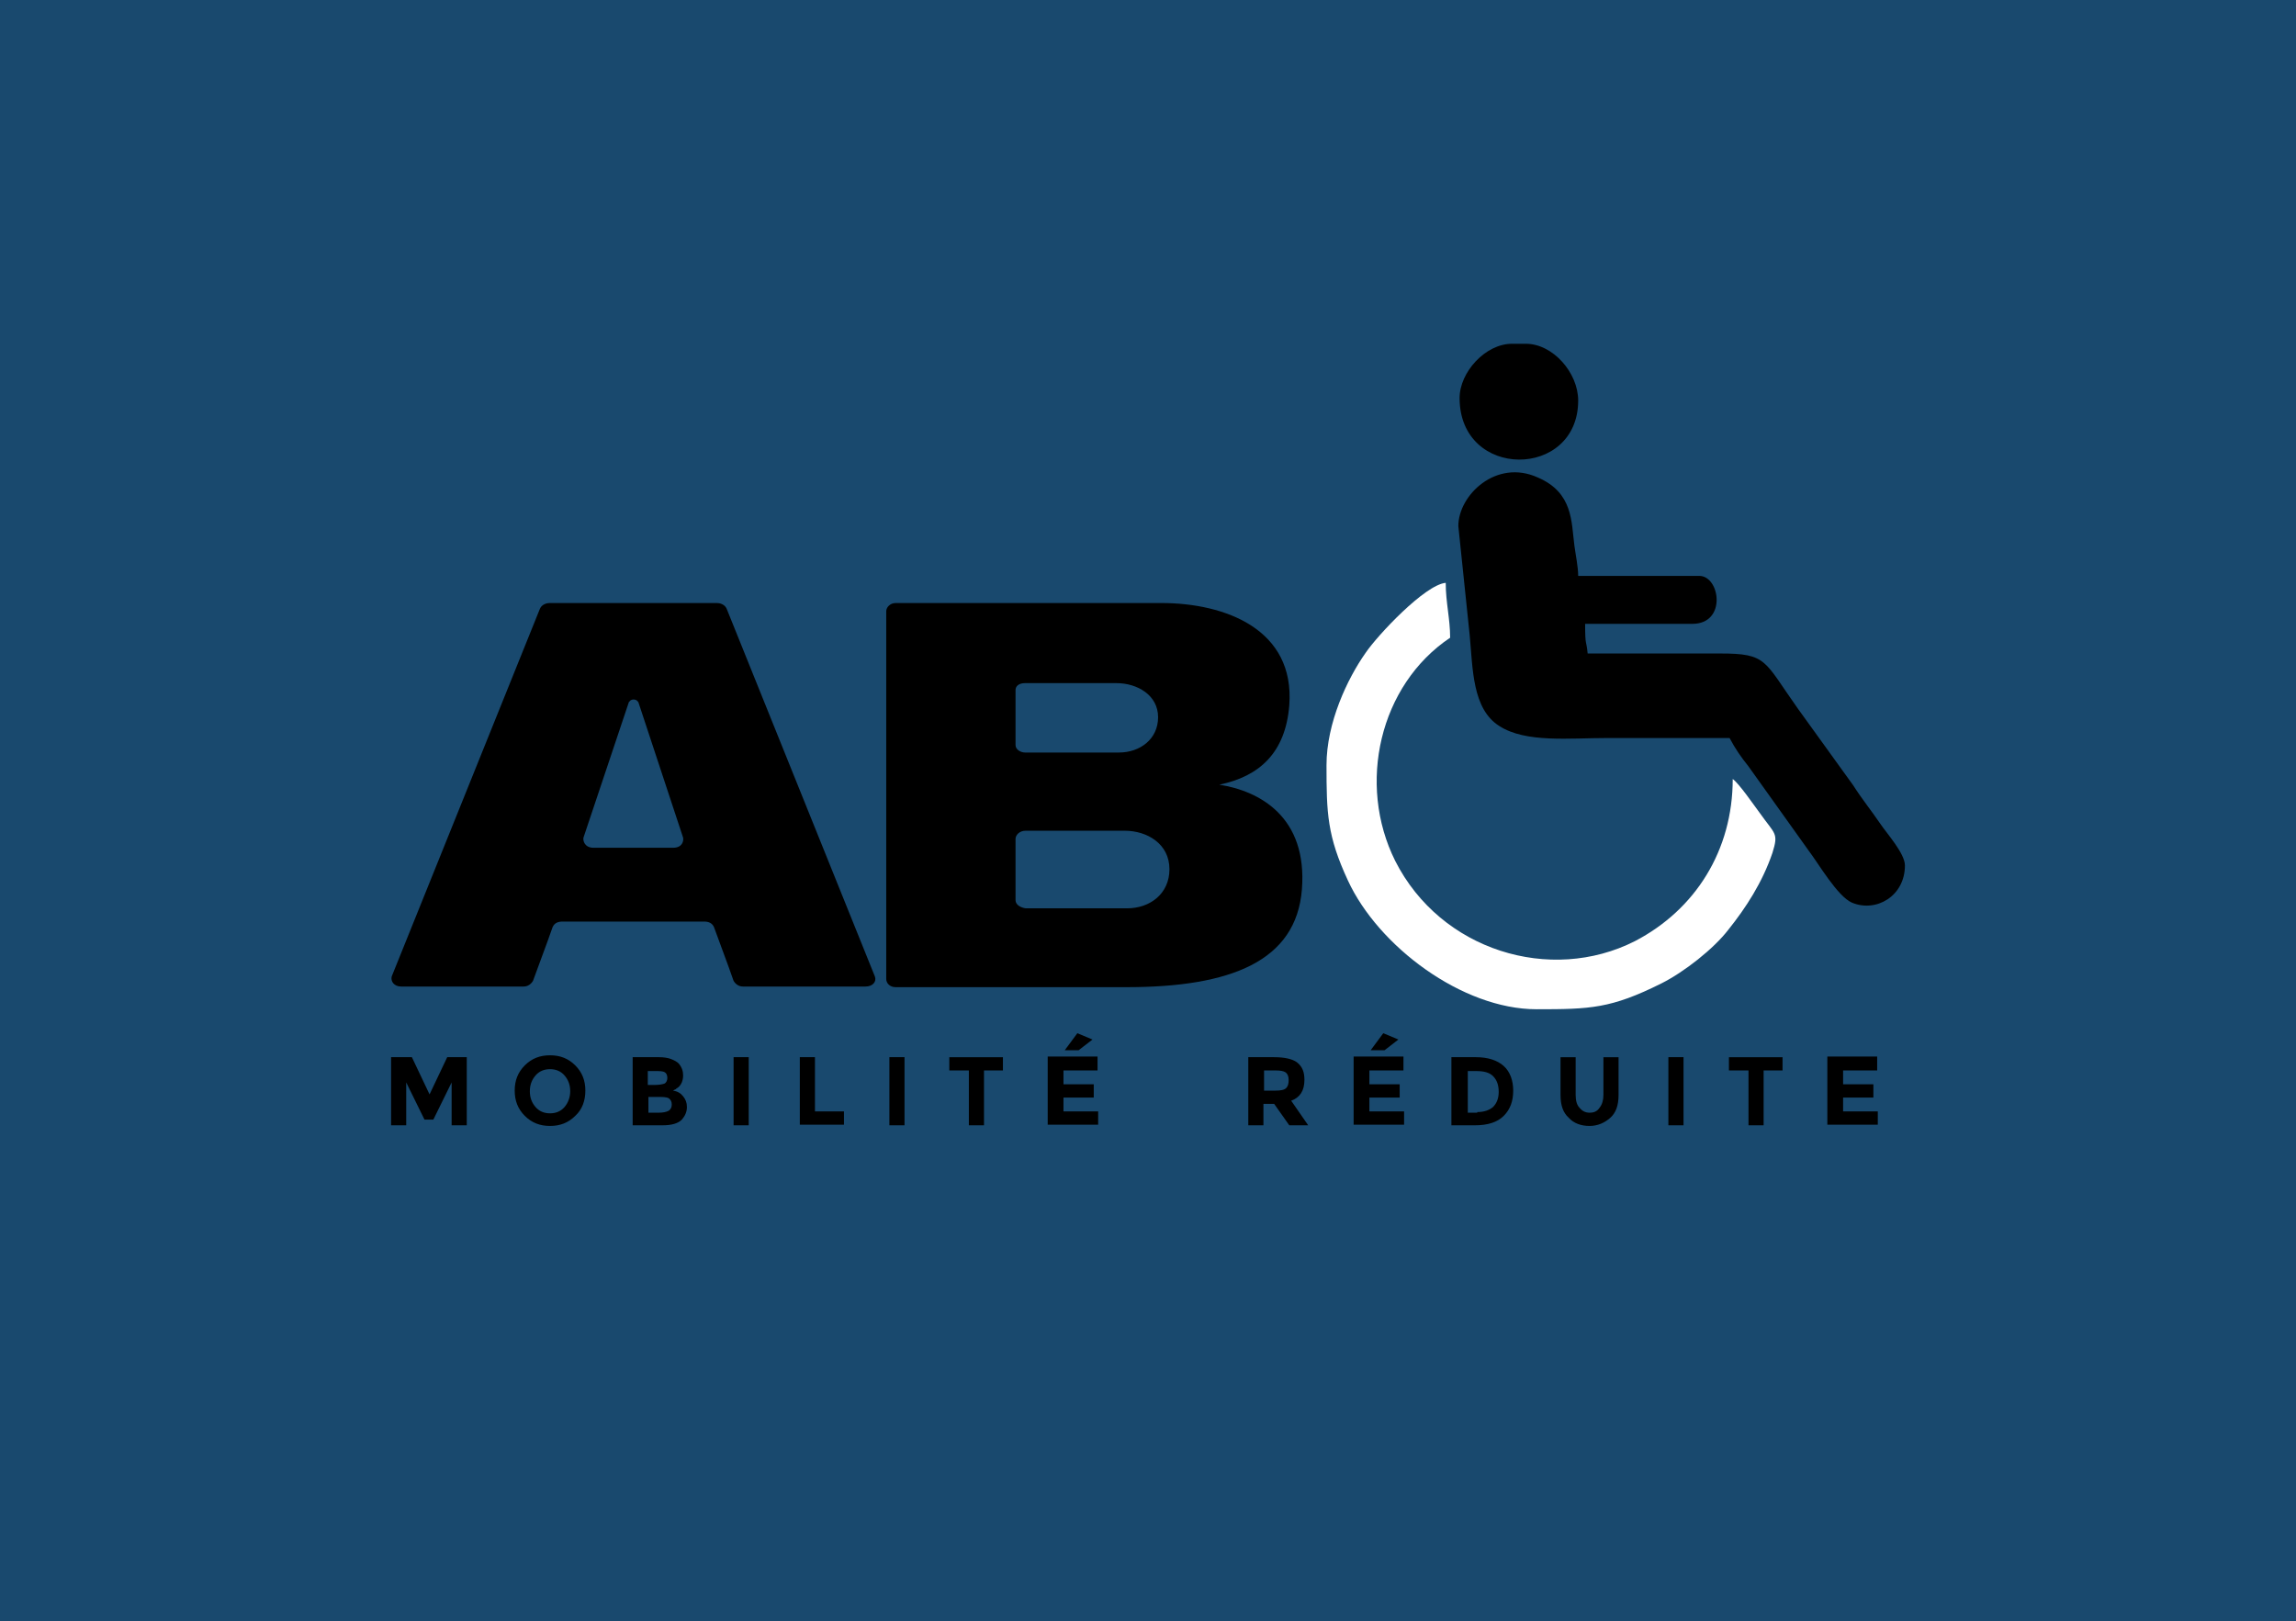 <?xml version="1.0" encoding="UTF-8"?> <svg xmlns="http://www.w3.org/2000/svg" xmlns:xlink="http://www.w3.org/1999/xlink" version="1.1" id="Calque_1" x="0px" y="0px" viewBox="0 0 364 257" style="enable-background:new 0 0 364 257;" xml:space="preserve"><rect x="0" y="0" width="364" height="257" fill="#333333" stroke="none"/> <style type="text/css"> .st0{opacity:0.5;fill:#0060AA;enable-background:new ;} .st1{fill-rule:evenodd;clip-rule:evenodd;} .st2{fill-rule:evenodd;clip-rule:evenodd;fill:#FFFFFF;} </style> <rect id="Rectangle_31" y="0" class="st0" width="364" height="257"></rect> <g> <path class="st1" d="M231.4,63.1c0,13,18.8,12.9,18.8,0.4c0-4.4-4-9-8.3-9h-2.2C235.5,54.5,231.4,59,231.4,63.1 M231.2,83.4 l1.8,17.3c0.5,5.3,0.4,11.7,4.7,14.4c4.2,2.7,11,1.9,17.3,1.9c6.4,0,12.8,0,19.2,0c0.9,1.7,1.8,3,3,4.5l9.5,13.3 c1.6,2.1,4.6,7.3,6.9,8.3c3.8,1.6,8.4-1,8.4-5.9c0-1.9-2.9-5.1-3.9-6.6c-1.5-2.2-2.9-3.9-4.3-6.1l-8.8-12.2 c-5.4-7.6-4.8-8.7-12.3-8.7c-7,0-14,0-21,0c-0.2-2.2-0.4-1-0.4-4.7h17c5.5,0,4.4-7.6,1.1-7.6h-19.2c0-1.4-0.4-3.3-0.6-4.8 c-0.5-3.8-0.2-8.4-5.8-10.8C237.2,72.7,231.2,78.5,231.2,83.4z"></path> <path class="st2" d="M210.3,121.3c0,7.6,0.1,11.2,3.4,18.3c4.8,10.4,18.1,20.4,29.9,20.4c8.5,0,11.8-0.1,19.8-4.1 c3.6-1.8,8.3-5.5,10.6-8.5c2.8-3.5,5.4-7.5,7-12.2c1-3.2,0.4-2.9-2-6.3c-0.9-1.2-3.3-4.7-4.3-5.4c0,11.3-5.9,20.7-15.5,25.7 c-13.4,6.8-30.8,1.5-38-12.7c-6.1-12.2-2.5-27.9,8.7-35.4c0-3-0.7-5.6-0.7-8.7c-3.3,0.3-10.8,8.3-12.7,11.1 C213.6,107.6,210.3,114.6,210.3,121.3"></path> <path d="M71.6,171.6l-2.9,5.9h-1.4l-2.9-5.9v6.8H62v-10.8h3.3l2.8,5.9l2.8-5.9H74v10.8h-2.4V171.6z M91.2,176.9 c-1.1,1.1-2.4,1.6-4,1.6c-1.6,0-2.9-0.5-4-1.6c-1.1-1.1-1.6-2.4-1.6-4s0.5-2.9,1.6-4c1.1-1.1,2.4-1.6,4-1.6c1.6,0,2.9,0.5,4,1.6 s1.6,2.4,1.6,4S92.3,175.9,91.2,176.9z M90.4,173c0-1-0.3-1.8-0.9-2.5c-0.6-0.7-1.4-1-2.3-1c-0.9,0-1.7,0.3-2.3,1 c-0.6,0.7-0.9,1.5-0.9,2.5c0,1,0.3,1.8,0.9,2.5c0.6,0.7,1.4,1,2.3,1c0.9,0,1.7-0.3,2.3-1C90.1,174.8,90.4,173.9,90.4,173z M105,178.4h-4.7v-10.8h4.2c0.7,0,1.4,0.1,1.9,0.3c0.5,0.2,0.9,0.4,1.2,0.7c0.5,0.6,0.7,1.2,0.7,1.9c0,0.8-0.3,1.5-0.8,1.9 c-0.2,0.1-0.3,0.2-0.4,0.3c-0.1,0-0.2,0.1-0.4,0.2c0.7,0.1,1.2,0.4,1.6,0.9c0.4,0.5,0.6,1,0.6,1.7c0,0.8-0.3,1.4-0.8,2 C107.5,178.1,106.5,178.4,105,178.4z M102.7,172h1.1c0.7,0,1.2-0.1,1.5-0.2c0.3-0.1,0.5-0.5,0.5-0.9c0-0.5-0.2-0.8-0.4-0.9 c-0.3-0.2-0.8-0.2-1.5-0.2h-1.2V172z M102.7,176.4h1.7c0.7,0,1.2-0.1,1.6-0.3c0.3-0.2,0.5-0.5,0.5-1c0-0.5-0.2-0.8-0.5-1 c-0.4-0.2-1-0.2-1.8-0.2h-1.4V176.4z M116.3,167.6h2.4v10.8h-2.4V167.6z M126.8,178.4v-10.8h2.4v8.6h4.6v2.1H126.8z M141,167.6h2.4 v10.8H141V167.6z M156,169.7v8.7h-2.4v-8.7h-3.1v-2.1h8.5v2.1H156z M174,167.6v2.1h-5.4v2.2h4.8v2.1h-4.8v2.2h5.5v2.1h-8v-10.8H174 z M171,166.5h-2.2l2-2.7l2.4,1L171,166.5z M206.8,171.2c0,1.7-0.7,2.8-2.1,3.3l2.7,3.9h-3l-2.4-3.4h-1.7v3.4h-2.4v-10.8h4.1 c1.7,0,2.9,0.3,3.6,0.8C206.5,169.1,206.8,170,206.8,171.2z M202.2,172.9c0.8,0,1.4-0.1,1.7-0.4c0.3-0.3,0.4-0.7,0.4-1.3 c0-0.6-0.2-1-0.5-1.2c-0.3-0.2-0.8-0.3-1.6-0.3h-1.8v3.2H202.2z M222.5,167.6v2.1h-5.4v2.2h4.8v2.1h-4.8v2.2h5.5v2.1h-8v-10.8 H222.5z M219.5,166.5h-2.2l2-2.7l2.4,1L219.5,166.5z M234,167.6c1.9,0,3.4,0.5,4.4,1.4s1.5,2.3,1.5,3.9c0,1.7-0.5,3-1.5,4 c-1,1-2.5,1.5-4.6,1.5h-3.7v-10.8H234z M234.2,176.3c1.1,0,1.9-0.3,2.5-0.8c0.6-0.6,0.9-1.4,0.9-2.4c0-1.1-0.3-1.9-0.9-2.5 c-0.6-0.6-1.5-0.8-2.7-0.8h-1.3v6.6H234.2z M250.4,175.6c0.4,0.5,0.9,0.8,1.6,0.8c0.7,0,1.2-0.2,1.6-0.8c0.4-0.5,0.6-1.2,0.6-2v-6 h2.4v6c0,1.6-0.4,2.8-1.3,3.6c-0.9,0.8-2,1.3-3.3,1.3s-2.5-0.4-3.3-1.3c-0.9-0.8-1.3-2-1.3-3.6v-6h2.4v6 C249.8,174.5,250,175.2,250.4,175.6z M264.5,167.6h2.4v10.8h-2.4V167.6z M279.6,169.7v8.7h-2.4v-8.7h-3.1v-2.1h8.5v2.1H279.6z M297.6,167.6v2.1h-5.4v2.2h4.8v2.1h-4.8v2.2h5.5v2.1h-8v-10.8H297.6z"></path> <path class="st1" d="M161,118.1c0-2.9,0-5.8,0-8.7c0-0.6,0.5-1.1,1.5-1.1H177c3.3,0,6.6,1.9,6.6,5.4c0,3.5-2.9,5.6-6.2,5.6 c-5,0-10,0-14.9,0C161.9,119.3,161,118.9,161,118.1 M142,156.5h36.6c16.5,0,26.9-4.1,27.8-15.5c0.9-11.5-6.7-15.6-13.1-16.6 c6.3-1.3,10.5-5,11.1-12.6c0.9-12-10.1-16.2-20.3-16.2H142c-0.9,0-1.5,0.7-1.5,1.3c0,19.4,0,38.9,0,58.3 C140.5,155.8,141,156.5,142,156.5z M161,142.7c0-3.2,0-6.5,0-9.7c0-0.6,0.6-1.3,1.6-1.3h15.7c3.6,0,7.1,2.1,7.1,6.1 c0,3.9-3.1,6.2-6.7,6.2c-5.4,0-10.8,0-16.1,0C161.9,143.9,161,143.5,161,142.7z M99.6,146.1h1.8h10.2c0.7,0,1.3,0.2,1.6,0.9 c1,2.8,2.1,5.6,3.1,8.5c0.3,0.5,0.8,0.9,1.5,0.9h19.4c1.2,0,1.8-0.8,1.5-1.6l-23.5-58.3c-0.3-0.7-1.1-0.9-1.5-0.9 c-4.1,0-8.2,0-12.4,0v0l-0.9,0l-0.9,0v0c-4.1,0-8.2,0-12.4,0c-0.4,0-1.2,0.2-1.5,0.9l-23.5,58.3c-0.2,0.8,0.4,1.6,1.5,1.6h19.4 c0.7,0,1.2-0.4,1.5-0.9c1-2.8,2.1-5.6,3.1-8.5c0.3-0.7,0.9-0.9,1.6-0.9H99.6z M99.6,111.6L99.6,111.6L99.6,111.6l0.1-0.3l0.3-0.3 l0,0l0.3-0.1h0.3l0.3,0.1l0,0l0.3,0.3l0.1,0.3v-0.1l0,0.1v0l7,21.2c0.1,0.5-0.1,1.6-1.6,1.6h-5.4h-1.8h-5.4c-1.4,0-1.7-1.1-1.6-1.6 L99.6,111.6L99.6,111.6z"></path> </g> </svg> 